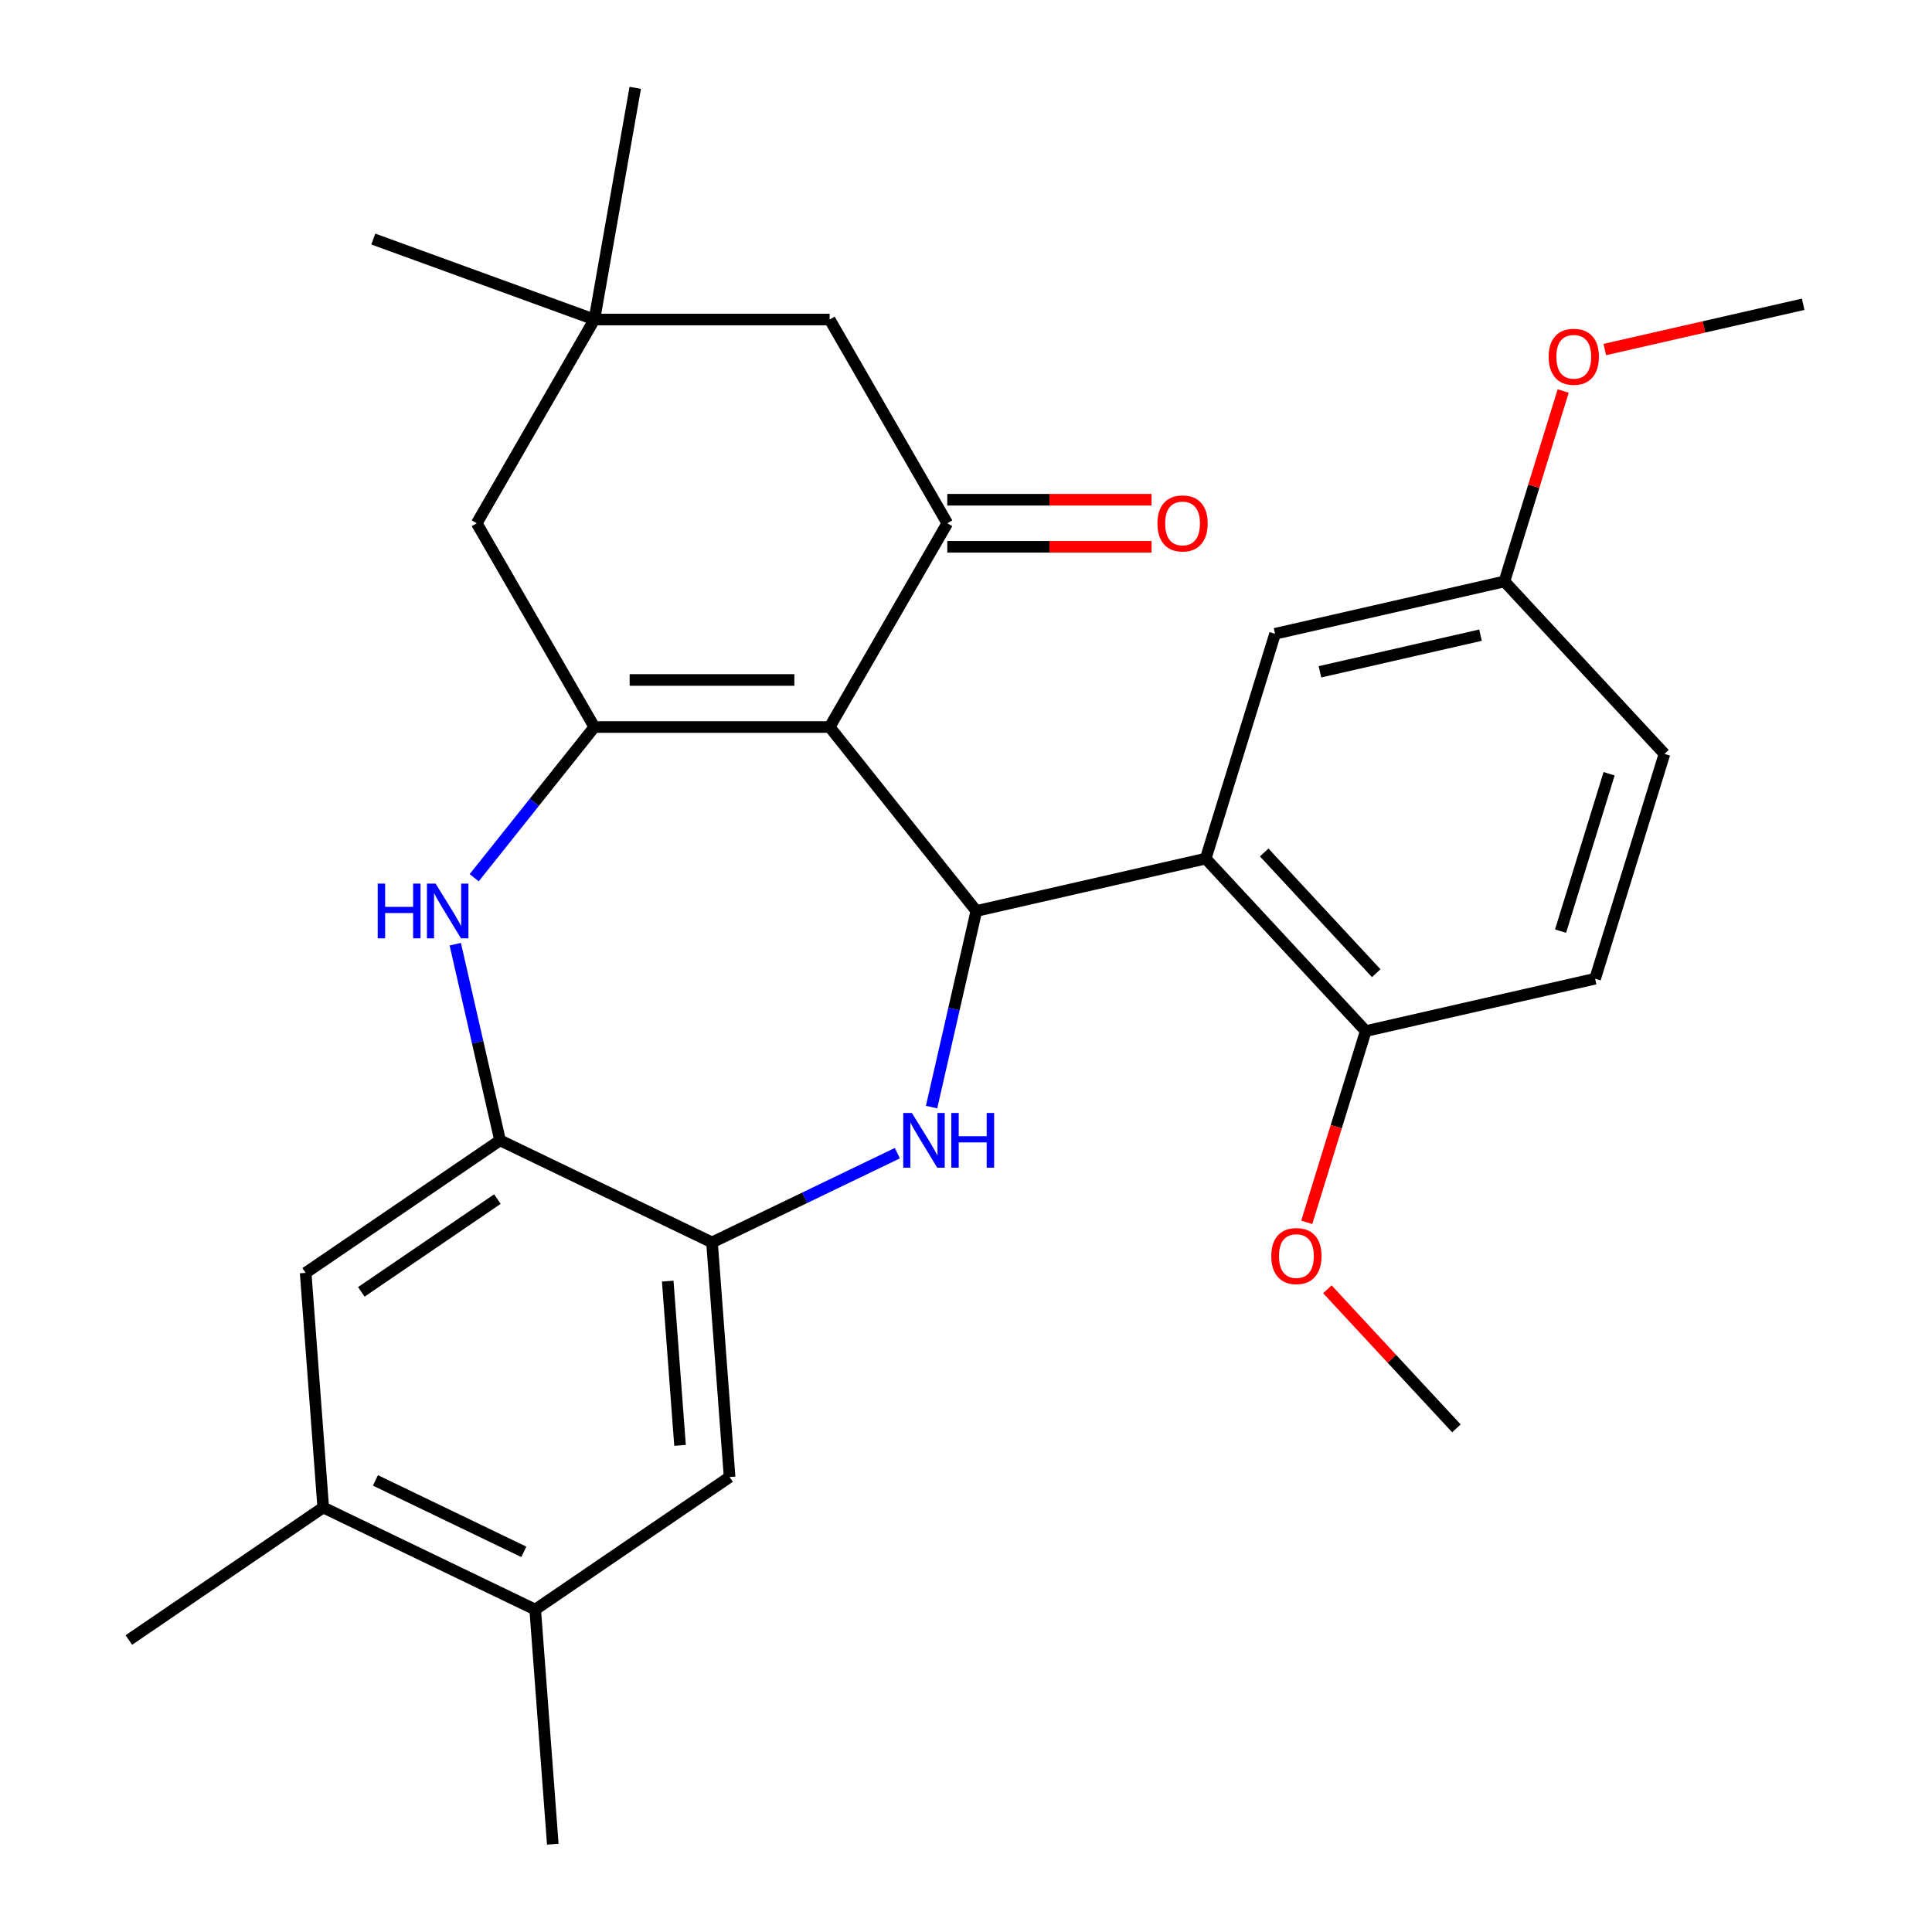 <?xml version='1.0' encoding='iso-8859-1'?>
<svg version='1.1' baseProfile='full'
              xmlns='http://www.w3.org/2000/svg'
                      xmlns:rdkit='http://www.rdkit.org/xml'
                      xmlns:xlink='http://www.w3.org/1999/xlink'
                  xml:space='preserve'
width='1000px' height='1000px' viewBox='0 0 1000 1000'>
<!-- END OF HEADER -->
<rect style='opacity:1.0;fill:#FFFFFF;stroke:none' width='1000' height='1000' x='0' y='0'> </rect>
<path class='bond-0' d='M 429.426,376.305 L 505.353,471.513' style='fill:none;fill-rule:evenodd;stroke:#000000;stroke-width:6px;stroke-linecap:butt;stroke-linejoin:miter;stroke-opacity:1' />
<path class='bond-1' d='M 429.426,376.305 L 307.65,376.305' style='fill:none;fill-rule:evenodd;stroke:#000000;stroke-width:6px;stroke-linecap:butt;stroke-linejoin:miter;stroke-opacity:1' />
<path class='bond-1' d='M 411.16,351.949 L 325.916,351.949' style='fill:none;fill-rule:evenodd;stroke:#000000;stroke-width:6px;stroke-linecap:butt;stroke-linejoin:miter;stroke-opacity:1' />
<path class='bond-3' d='M 429.426,376.305 L 490.315,270.843' style='fill:none;fill-rule:evenodd;stroke:#000000;stroke-width:6px;stroke-linecap:butt;stroke-linejoin:miter;stroke-opacity:1' />
<path class='bond-2' d='M 505.353,471.513 L 493.767,522.273' style='fill:none;fill-rule:evenodd;stroke:#000000;stroke-width:6px;stroke-linecap:butt;stroke-linejoin:miter;stroke-opacity:1' />
<path class='bond-2' d='M 493.767,522.273 L 482.182,573.033' style='fill:none;fill-rule:evenodd;stroke:#0000FF;stroke-width:6px;stroke-linecap:butt;stroke-linejoin:miter;stroke-opacity:1' />
<path class='bond-5' d='M 505.353,471.513 L 624.076,444.416' style='fill:none;fill-rule:evenodd;stroke:#000000;stroke-width:6px;stroke-linecap:butt;stroke-linejoin:miter;stroke-opacity:1' />
<path class='bond-4' d='M 307.65,376.305 L 276.546,415.307' style='fill:none;fill-rule:evenodd;stroke:#000000;stroke-width:6px;stroke-linecap:butt;stroke-linejoin:miter;stroke-opacity:1' />
<path class='bond-4' d='M 276.546,415.307 L 245.443,454.309' style='fill:none;fill-rule:evenodd;stroke:#0000FF;stroke-width:6px;stroke-linecap:butt;stroke-linejoin:miter;stroke-opacity:1' />
<path class='bond-8' d='M 307.65,376.305 L 246.761,270.843' style='fill:none;fill-rule:evenodd;stroke:#000000;stroke-width:6px;stroke-linecap:butt;stroke-linejoin:miter;stroke-opacity:1' />
<path class='bond-6' d='M 464.471,596.875 L 416.504,619.975' style='fill:none;fill-rule:evenodd;stroke:#0000FF;stroke-width:6px;stroke-linecap:butt;stroke-linejoin:miter;stroke-opacity:1' />
<path class='bond-6' d='M 416.504,619.975 L 368.538,643.074' style='fill:none;fill-rule:evenodd;stroke:#000000;stroke-width:6px;stroke-linecap:butt;stroke-linejoin:miter;stroke-opacity:1' />
<path class='bond-12' d='M 490.315,270.843 L 429.426,165.381' style='fill:none;fill-rule:evenodd;stroke:#000000;stroke-width:6px;stroke-linecap:butt;stroke-linejoin:miter;stroke-opacity:1' />
<path class='bond-17' d='M 490.315,283.021 L 543.181,283.021' style='fill:none;fill-rule:evenodd;stroke:#000000;stroke-width:6px;stroke-linecap:butt;stroke-linejoin:miter;stroke-opacity:1' />
<path class='bond-17' d='M 543.181,283.021 L 596.047,283.021' style='fill:none;fill-rule:evenodd;stroke:#FF0000;stroke-width:6px;stroke-linecap:butt;stroke-linejoin:miter;stroke-opacity:1' />
<path class='bond-17' d='M 490.315,258.665 L 543.181,258.665' style='fill:none;fill-rule:evenodd;stroke:#000000;stroke-width:6px;stroke-linecap:butt;stroke-linejoin:miter;stroke-opacity:1' />
<path class='bond-17' d='M 543.181,258.665 L 596.047,258.665' style='fill:none;fill-rule:evenodd;stroke:#FF0000;stroke-width:6px;stroke-linecap:butt;stroke-linejoin:miter;stroke-opacity:1' />
<path class='bond-7' d='M 235.65,488.718 L 247.235,539.477' style='fill:none;fill-rule:evenodd;stroke:#0000FF;stroke-width:6px;stroke-linecap:butt;stroke-linejoin:miter;stroke-opacity:1' />
<path class='bond-7' d='M 247.235,539.477 L 258.821,590.237' style='fill:none;fill-rule:evenodd;stroke:#000000;stroke-width:6px;stroke-linecap:butt;stroke-linejoin:miter;stroke-opacity:1' />
<path class='bond-15' d='M 624.076,444.416 L 706.905,533.684' style='fill:none;fill-rule:evenodd;stroke:#000000;stroke-width:6px;stroke-linecap:butt;stroke-linejoin:miter;stroke-opacity:1' />
<path class='bond-15' d='M 654.354,441.24 L 712.335,503.728' style='fill:none;fill-rule:evenodd;stroke:#000000;stroke-width:6px;stroke-linecap:butt;stroke-linejoin:miter;stroke-opacity:1' />
<path class='bond-16' d='M 624.076,444.416 L 659.971,328.049' style='fill:none;fill-rule:evenodd;stroke:#000000;stroke-width:6px;stroke-linecap:butt;stroke-linejoin:miter;stroke-opacity:1' />
<path class='bond-9' d='M 368.538,643.074 L 377.638,764.51' style='fill:none;fill-rule:evenodd;stroke:#000000;stroke-width:6px;stroke-linecap:butt;stroke-linejoin:miter;stroke-opacity:1' />
<path class='bond-9' d='M 345.616,663.109 L 351.986,748.115' style='fill:none;fill-rule:evenodd;stroke:#000000;stroke-width:6px;stroke-linecap:butt;stroke-linejoin:miter;stroke-opacity:1' />
<path class='bond-30' d='M 368.538,643.074 L 258.821,590.237' style='fill:none;fill-rule:evenodd;stroke:#000000;stroke-width:6px;stroke-linecap:butt;stroke-linejoin:miter;stroke-opacity:1' />
<path class='bond-10' d='M 258.821,590.237 L 158.204,658.836' style='fill:none;fill-rule:evenodd;stroke:#000000;stroke-width:6px;stroke-linecap:butt;stroke-linejoin:miter;stroke-opacity:1' />
<path class='bond-10' d='M 257.448,620.65 L 187.017,668.67' style='fill:none;fill-rule:evenodd;stroke:#000000;stroke-width:6px;stroke-linecap:butt;stroke-linejoin:miter;stroke-opacity:1' />
<path class='bond-29' d='M 246.761,270.843 L 307.65,165.381' style='fill:none;fill-rule:evenodd;stroke:#000000;stroke-width:6px;stroke-linecap:butt;stroke-linejoin:miter;stroke-opacity:1' />
<path class='bond-13' d='M 377.638,764.51 L 277.022,833.109' style='fill:none;fill-rule:evenodd;stroke:#000000;stroke-width:6px;stroke-linecap:butt;stroke-linejoin:miter;stroke-opacity:1' />
<path class='bond-14' d='M 158.204,658.836 L 167.305,780.272' style='fill:none;fill-rule:evenodd;stroke:#000000;stroke-width:6px;stroke-linecap:butt;stroke-linejoin:miter;stroke-opacity:1' />
<path class='bond-11' d='M 307.65,165.381 L 429.426,165.381' style='fill:none;fill-rule:evenodd;stroke:#000000;stroke-width:6px;stroke-linecap:butt;stroke-linejoin:miter;stroke-opacity:1' />
<path class='bond-23' d='M 307.65,165.381 L 193.217,123.731' style='fill:none;fill-rule:evenodd;stroke:#000000;stroke-width:6px;stroke-linecap:butt;stroke-linejoin:miter;stroke-opacity:1' />
<path class='bond-24' d='M 307.65,165.381 L 328.796,45.455' style='fill:none;fill-rule:evenodd;stroke:#000000;stroke-width:6px;stroke-linecap:butt;stroke-linejoin:miter;stroke-opacity:1' />
<path class='bond-25' d='M 277.022,833.109 L 286.122,954.545' style='fill:none;fill-rule:evenodd;stroke:#000000;stroke-width:6px;stroke-linecap:butt;stroke-linejoin:miter;stroke-opacity:1' />
<path class='bond-31' d='M 277.022,833.109 L 167.305,780.272' style='fill:none;fill-rule:evenodd;stroke:#000000;stroke-width:6px;stroke-linecap:butt;stroke-linejoin:miter;stroke-opacity:1' />
<path class='bond-31' d='M 271.132,803.24 L 194.33,766.254' style='fill:none;fill-rule:evenodd;stroke:#000000;stroke-width:6px;stroke-linecap:butt;stroke-linejoin:miter;stroke-opacity:1' />
<path class='bond-26' d='M 167.305,780.272 L 66.688,848.872' style='fill:none;fill-rule:evenodd;stroke:#000000;stroke-width:6px;stroke-linecap:butt;stroke-linejoin:miter;stroke-opacity:1' />
<path class='bond-18' d='M 706.905,533.684 L 825.629,506.586' style='fill:none;fill-rule:evenodd;stroke:#000000;stroke-width:6px;stroke-linecap:butt;stroke-linejoin:miter;stroke-opacity:1' />
<path class='bond-21' d='M 706.905,533.684 L 691.636,583.185' style='fill:none;fill-rule:evenodd;stroke:#000000;stroke-width:6px;stroke-linecap:butt;stroke-linejoin:miter;stroke-opacity:1' />
<path class='bond-21' d='M 691.636,583.185 L 676.367,632.686' style='fill:none;fill-rule:evenodd;stroke:#FF0000;stroke-width:6px;stroke-linecap:butt;stroke-linejoin:miter;stroke-opacity:1' />
<path class='bond-19' d='M 659.971,328.049 L 778.694,300.951' style='fill:none;fill-rule:evenodd;stroke:#000000;stroke-width:6px;stroke-linecap:butt;stroke-linejoin:miter;stroke-opacity:1' />
<path class='bond-19' d='M 683.199,347.729 L 766.305,328.761' style='fill:none;fill-rule:evenodd;stroke:#000000;stroke-width:6px;stroke-linecap:butt;stroke-linejoin:miter;stroke-opacity:1' />
<path class='bond-32' d='M 825.629,506.586 L 861.523,390.22' style='fill:none;fill-rule:evenodd;stroke:#000000;stroke-width:6px;stroke-linecap:butt;stroke-linejoin:miter;stroke-opacity:1' />
<path class='bond-32' d='M 807.74,481.953 L 832.866,400.496' style='fill:none;fill-rule:evenodd;stroke:#000000;stroke-width:6px;stroke-linecap:butt;stroke-linejoin:miter;stroke-opacity:1' />
<path class='bond-20' d='M 778.694,300.951 L 861.523,390.22' style='fill:none;fill-rule:evenodd;stroke:#000000;stroke-width:6px;stroke-linecap:butt;stroke-linejoin:miter;stroke-opacity:1' />
<path class='bond-22' d='M 778.694,300.951 L 793.895,251.67' style='fill:none;fill-rule:evenodd;stroke:#000000;stroke-width:6px;stroke-linecap:butt;stroke-linejoin:miter;stroke-opacity:1' />
<path class='bond-22' d='M 793.895,251.67 L 809.096,202.389' style='fill:none;fill-rule:evenodd;stroke:#FF0000;stroke-width:6px;stroke-linecap:butt;stroke-linejoin:miter;stroke-opacity:1' />
<path class='bond-27' d='M 687.056,667.342 L 720.448,703.331' style='fill:none;fill-rule:evenodd;stroke:#FF0000;stroke-width:6px;stroke-linecap:butt;stroke-linejoin:miter;stroke-opacity:1' />
<path class='bond-27' d='M 720.448,703.331 L 753.84,739.319' style='fill:none;fill-rule:evenodd;stroke:#000000;stroke-width:6px;stroke-linecap:butt;stroke-linejoin:miter;stroke-opacity:1' />
<path class='bond-28' d='M 830.633,180.923 L 881.972,169.205' style='fill:none;fill-rule:evenodd;stroke:#FF0000;stroke-width:6px;stroke-linecap:butt;stroke-linejoin:miter;stroke-opacity:1' />
<path class='bond-28' d='M 881.972,169.205 L 933.312,157.487' style='fill:none;fill-rule:evenodd;stroke:#000000;stroke-width:6px;stroke-linecap:butt;stroke-linejoin:miter;stroke-opacity:1' />
<path  class='atom-3' d='M 471.995 576.077
L 481.275 591.077
Q 482.195 592.557, 483.675 595.237
Q 485.155 597.917, 485.235 598.077
L 485.235 576.077
L 488.995 576.077
L 488.995 604.397
L 485.115 604.397
L 475.155 587.997
Q 473.995 586.077, 472.755 583.877
Q 471.555 581.677, 471.195 580.997
L 471.195 604.397
L 467.515 604.397
L 467.515 576.077
L 471.995 576.077
' fill='#0000FF'/>
<path  class='atom-3' d='M 492.395 576.077
L 496.235 576.077
L 496.235 588.117
L 510.715 588.117
L 510.715 576.077
L 514.555 576.077
L 514.555 604.397
L 510.715 604.397
L 510.715 591.317
L 496.235 591.317
L 496.235 604.397
L 492.395 604.397
L 492.395 576.077
' fill='#0000FF'/>
<path  class='atom-5' d='M 195.503 457.353
L 199.343 457.353
L 199.343 469.393
L 213.823 469.393
L 213.823 457.353
L 217.663 457.353
L 217.663 485.673
L 213.823 485.673
L 213.823 472.593
L 199.343 472.593
L 199.343 485.673
L 195.503 485.673
L 195.503 457.353
' fill='#0000FF'/>
<path  class='atom-5' d='M 225.463 457.353
L 234.743 472.353
Q 235.663 473.833, 237.143 476.513
Q 238.623 479.193, 238.703 479.353
L 238.703 457.353
L 242.463 457.353
L 242.463 485.673
L 238.583 485.673
L 228.623 469.273
Q 227.463 467.353, 226.223 465.153
Q 225.023 462.953, 224.663 462.273
L 224.663 485.673
L 220.983 485.673
L 220.983 457.353
L 225.463 457.353
' fill='#0000FF'/>
<path  class='atom-18' d='M 599.091 270.923
Q 599.091 264.123, 602.451 260.323
Q 605.811 256.523, 612.091 256.523
Q 618.371 256.523, 621.731 260.323
Q 625.091 264.123, 625.091 270.923
Q 625.091 277.803, 621.691 281.723
Q 618.291 285.603, 612.091 285.603
Q 605.851 285.603, 602.451 281.723
Q 599.091 277.843, 599.091 270.923
M 612.091 282.403
Q 616.411 282.403, 618.731 279.523
Q 621.091 276.603, 621.091 270.923
Q 621.091 265.363, 618.731 262.563
Q 616.411 259.723, 612.091 259.723
Q 607.771 259.723, 605.411 262.523
Q 603.091 265.323, 603.091 270.923
Q 603.091 276.643, 605.411 279.523
Q 607.771 282.403, 612.091 282.403
' fill='#FF0000'/>
<path  class='atom-22' d='M 658.011 650.131
Q 658.011 643.331, 661.371 639.531
Q 664.731 635.731, 671.011 635.731
Q 677.291 635.731, 680.651 639.531
Q 684.011 643.331, 684.011 650.131
Q 684.011 657.011, 680.611 660.931
Q 677.211 664.811, 671.011 664.811
Q 664.771 664.811, 661.371 660.931
Q 658.011 657.051, 658.011 650.131
M 671.011 661.611
Q 675.331 661.611, 677.651 658.731
Q 680.011 655.811, 680.011 650.131
Q 680.011 644.571, 677.651 641.771
Q 675.331 638.931, 671.011 638.931
Q 666.691 638.931, 664.331 641.731
Q 662.011 644.531, 662.011 650.131
Q 662.011 655.851, 664.331 658.731
Q 666.691 661.611, 671.011 661.611
' fill='#FF0000'/>
<path  class='atom-23' d='M 801.588 184.665
Q 801.588 177.865, 804.948 174.065
Q 808.308 170.265, 814.588 170.265
Q 820.868 170.265, 824.228 174.065
Q 827.588 177.865, 827.588 184.665
Q 827.588 191.545, 824.188 195.465
Q 820.788 199.345, 814.588 199.345
Q 808.348 199.345, 804.948 195.465
Q 801.588 191.585, 801.588 184.665
M 814.588 196.145
Q 818.908 196.145, 821.228 193.265
Q 823.588 190.345, 823.588 184.665
Q 823.588 179.105, 821.228 176.305
Q 818.908 173.465, 814.588 173.465
Q 810.268 173.465, 807.908 176.265
Q 805.588 179.065, 805.588 184.665
Q 805.588 190.385, 807.908 193.265
Q 810.268 196.145, 814.588 196.145
' fill='#FF0000'/>
</svg>
